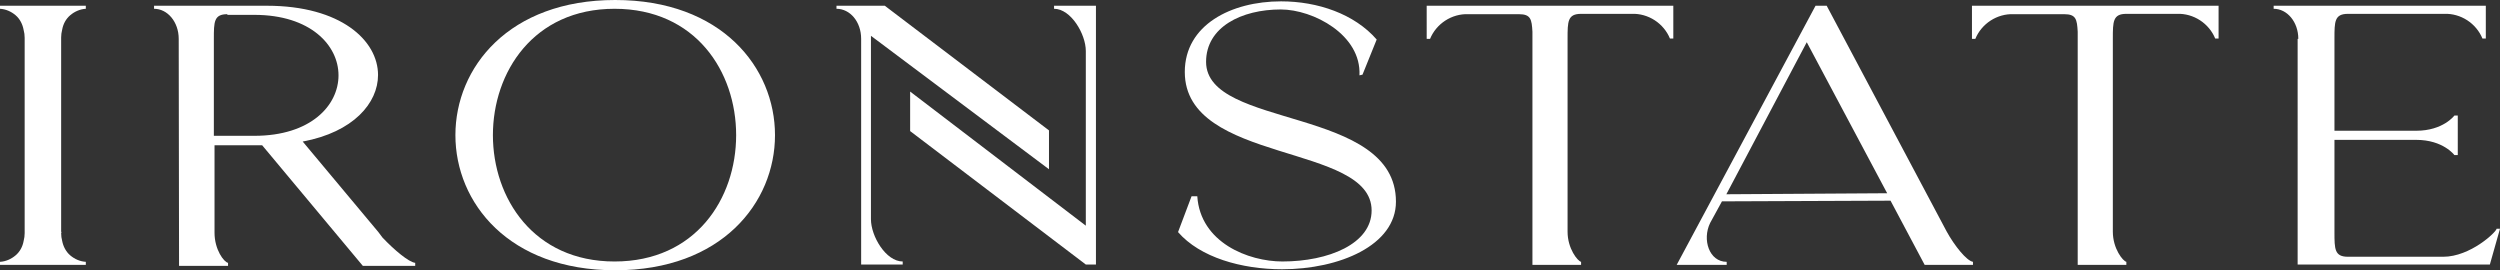 <?xml version="1.0" encoding="utf-8"?>
<!-- Generator: Adobe Illustrator 27.5.0, SVG Export Plug-In . SVG Version: 6.00 Build 0)  -->
<svg version="1.1" id="Layer_1" xmlns="http://www.w3.org/2000/svg" xmlns:xlink="http://www.w3.org/1999/xlink" x="0px" y="0px"
	 viewBox="0 0 740 80" style="enable-background:new 0 0 740 80;" xml:space="preserve">
<rect x="0" y="0" width="740" height="80" fill="#333333" stroke="none"/>
<style type="text/css">
	.st0{fill:#FFFFFF;}
</style>
<g>
	<path class="st0" d="M52.9,11.5c0-5-3.3-8.9-7.3-8.9V1.7H79c21.9,0,32.9,10.3,32.9,20.5c0,8.3-7.3,16.9-22.3,19.7L112,68.7l1.2,1.6
		c3.5,3.7,7.8,7.3,9.7,7.5v0.9h-15.5L77.6,43H63.5v25.9c0,5,2.8,8.7,4,8.9v0.9H53L52.9,11.5L52.9,11.5z M67.3,4.2c-4,0-4,2.3-4,7.3
		v28.7h12c16.7,0,24.9-9,24.9-17.9S91.9,4.4,75.3,4.4h-8V4.2z"/>
	<path class="st0" d="M229.4,40c0,20-15.8,40-47.3,40s-47.3-20-47.3-40s15.8-40,47.3-40S229.4,20,229.4,40z M217.9,40
		c0-18.8-12-37.4-36-37.4s-36,18.8-36,37.4s12,37.4,36,37.4S217.9,58.8,217.9,40z"/>
	<path class="st0" d="M379.1,2.8C367.5,2.8,357,8,357,18.3c0,20,56.2,13,56.2,41.4c0,12.9-16.7,20-33.7,20c-12,0-24.3-3.5-30.8-11
		l4-10.6h1.7c0.9,13.7,15.1,19.3,25.2,19.3c13.6,0,26.4-5.2,26.4-15.1c0-20-55.3-13.7-55.3-41c0-13.9,13.7-20.9,28.5-20.9
		c10.8,0,21.7,3.7,28.3,11.3l-4.2,10.4l-0.9,0.2C403,10.3,388.7,2.8,379.1,2.8z"/>
	<path class="st0" d="M495.3,1.7v9.7h-1c-0.9-2.2-2.5-4.1-4.5-5.4s-4.4-2-6.8-1.9h-15c-4,0-4,2.3-4,7.3v57.2c0,5,3,8.7,4,8.9v0.9
		h-14.4v-69c-0.2-3.7-0.5-5.2-4-5.2h-15c-2.4-0.1-4.8,0.6-6.8,1.9s-3.6,3.2-4.5,5.4h-1V1.7H495.3z"/>
	<path class="st0" d="M537.4,1.7h3.3l35.5,66.8c2.3,4.2,5.9,8.7,7.8,9v0.9h-14.3l-10.1-19l-49.9,0.2l-3.5,6.4
		c-2.4,4.9-0.3,11.5,4.9,11.5v0.9h-14.8L537.4,1.7z M558.6,57.2l-23.8-44.7l-23.8,45L558.6,57.2z"/>
	<path class="st0" d="M656.7,1.7v9.7h-1c-0.9-2.2-2.5-4.1-4.5-5.4s-4.4-2-6.8-1.9h-15c-4,0-4,2.3-4,7.3v57.2c0,5,3,8.7,4,8.9v0.9
		H615v-69c-0.2-3.7-0.5-5.2-4-5.2h-15c-2.4-0.1-4.8,0.6-6.8,1.9s-3.6,3.2-4.5,5.4h-1V1.7H656.7z"/>
	<path class="st0" d="M680.3,11.5c0-5-3.3-8.9-7.3-8.9V1.7h62.8v9.7h-1c-0.9-2.2-2.5-4.1-4.5-5.4s-4.4-2-6.8-1.9H695
		c-4,0-4,2.3-4,7.3v27.3h24.2c8,0,11.3-4.5,11.3-4.5h1v11.7h-1c0,0-3.3-4.5-11.3-4.5H691v27.3c0,5,0,7.3,4,7.3h28.2
		c8,0,15.7-7.3,15.8-8.3h1l-3,10.6h-56.9V11.5H680.3z"/>
	<path class="st0" d="M261.9,1.7h-14.3v0.9c4,0,7.3,3.8,7.3,8.9v66.8h12.3v-0.9c-5,0-9.4-7.5-9.4-12.5V10.6l52.7,39.5V38.6
		L261.9,1.7z"/>
	<path class="st0" d="M312,1.7v0.9c5,0,9.4,7.5,9.4,12.5v51.7l-52-39.7v11.7l52,39.5h3V1.7H312z"/>
	<path class="st0" d="M18.1,68.5V11.1c0-0.8,0.1-1.5,0.3-2.3c0.3-1.7,1.1-3.2,2.4-4.3s2.9-1.8,4.6-1.9V1.7H0v0.9
		c1.7,0.1,3.3,0.8,4.6,1.9S6.7,7.2,7,8.9c0.2,0.7,0.3,1.5,0.3,2.3V69c0,0.8-0.1,1.5-0.3,2.3c-0.3,1.7-1.1,3.2-2.4,4.3
		c-1.3,1.1-2.9,1.8-4.6,1.9v0.9h25.4v-0.9c-1.7-0.1-3.3-0.8-4.6-1.9c-1.3-1.1-2.1-2.7-2.4-4.3c-0.2-0.7-0.3-1.5-0.3-2.3
		C18.3,68.7,18.1,68.7,18.1,68.5z"/>
</g>
</svg>
